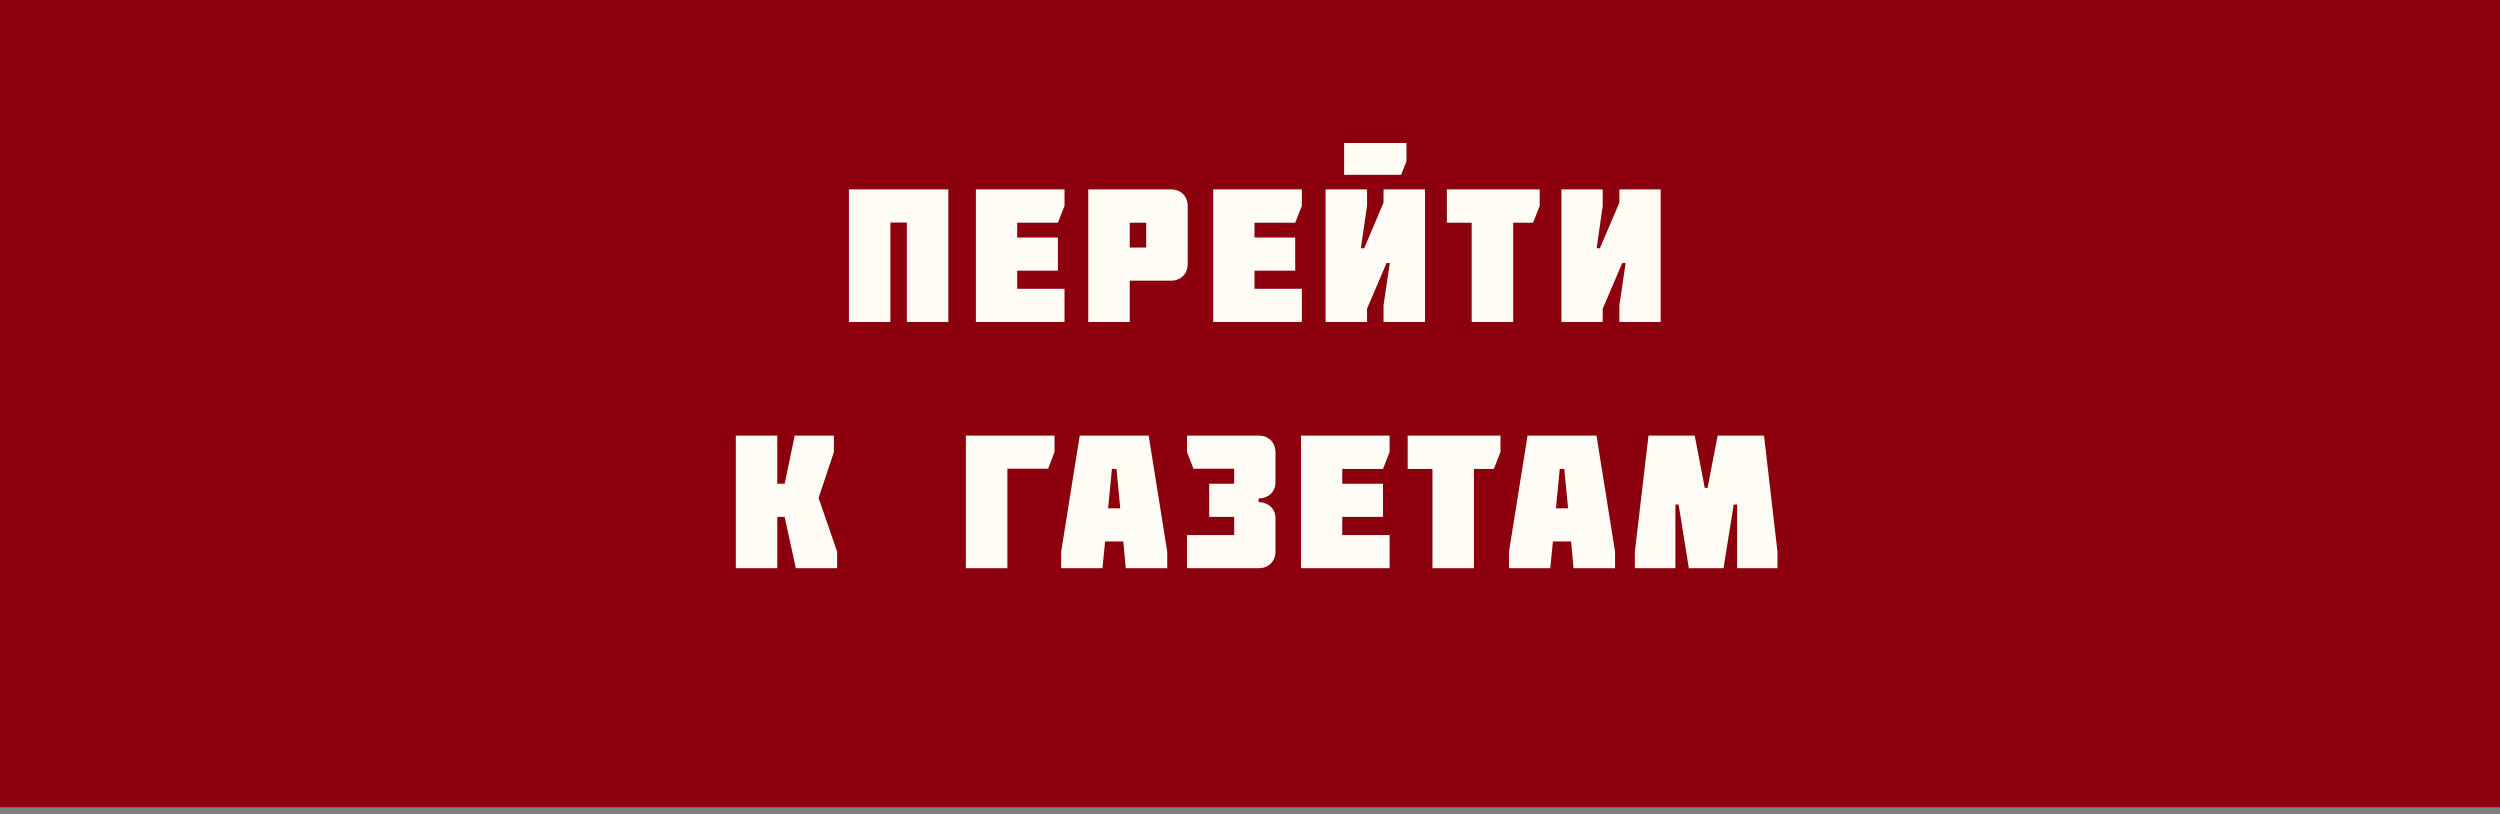 <?xml version="1.0" encoding="UTF-8"?> <svg xmlns="http://www.w3.org/2000/svg" width="264" height="86" viewBox="0 0 264 86" fill="none"><rect x="0" y="0" width="264" height="86" fill="#808080" stroke="none"/> <rect width="264" height="85.241" fill="#8C000E"></rect> <path d="M94.024 34H89.644V20H100.144V34H95.764V23.5H94.024V34ZM112.414 34H103.054V20H112.414V21.74L111.714 23.52H107.414V25.08H111.714V28.58H107.414V30.5H112.414V34ZM119.3 23.52V26.14H121.04V23.52H119.3ZM123.66 29.64H119.3V34H114.92V20H123.66C124.7 20 125.42 20.72 125.42 21.74V27.88C125.42 28.9 124.7 29.64 123.66 29.64ZM137.474 34H128.114V20H137.474V21.74L136.774 23.52H132.474V25.08H136.774V28.58H132.474V30.5H137.474V34ZM141.941 18.46V15.1H148.521V17.04L147.961 18.46H141.941ZM146.101 21.4V20H150.481V34H146.101V32.26L146.761 27.78H146.421L144.361 32.6V34H139.981V20H144.361V21.74L143.701 26.22H144.061L146.101 21.4ZM155.41 23.52H152.79V20H162.59V21.74L161.89 23.52H159.79V34H155.41V23.52ZM171.006 21.4V20H175.366V34H171.006V32.26L171.666 27.78H171.306L169.246 32.6V34H164.886V20H169.246V21.74L168.606 26.22H168.946L171.006 21.4ZM82.86 51.08L83.92 46H88.06V47.74L86.44 52.58L88.4 58.26V60H84.04L82.86 54.58H82.08V60H77.7V46H82.08V51.08H82.86ZM106.379 49.5V60H101.999V46H111.359V47.74L110.679 49.5H106.379ZM117.019 53.68H118.299L117.899 49.52H117.419L117.019 53.68ZM114.019 46H121.299L123.259 58.26V60H118.879L118.619 57.18H116.699L116.419 60H112.059V58.26L114.019 46ZM132.951 60H125.351V56.5H130.331V54.58H127.691V51.08H130.331V49.5H126.031L125.351 47.74V46H132.951C133.971 46 134.691 46.74 134.691 47.76V50.94C134.691 51.98 133.871 52.64 132.911 52.64V53.02C133.871 53.02 134.691 53.68 134.691 54.7V58.24C134.691 59.26 133.971 60 132.951 60ZM146.743 60H137.383V46H146.743V47.74L146.043 49.52H141.743V51.08H146.043V54.58H141.743V56.5H146.743V60ZM151.27 49.52H148.65V46H158.45V47.74L157.75 49.52H155.65V60H151.27V49.52ZM164.309 53.68H165.589L165.189 49.52H164.709L164.309 53.68ZM161.309 46H168.589L170.549 58.26V60H166.169L165.909 57.18H163.989L163.709 60H159.349V58.26L161.309 46ZM178.341 60L177.261 53.28H176.921V60H172.641V58.26L174.081 46H178.961L180.021 51.52H180.321L181.381 46H186.281L187.701 58.26V60H183.441V53.28H183.081L182.001 60H178.341Z" fill="#FFFDF5"></path> </svg> 